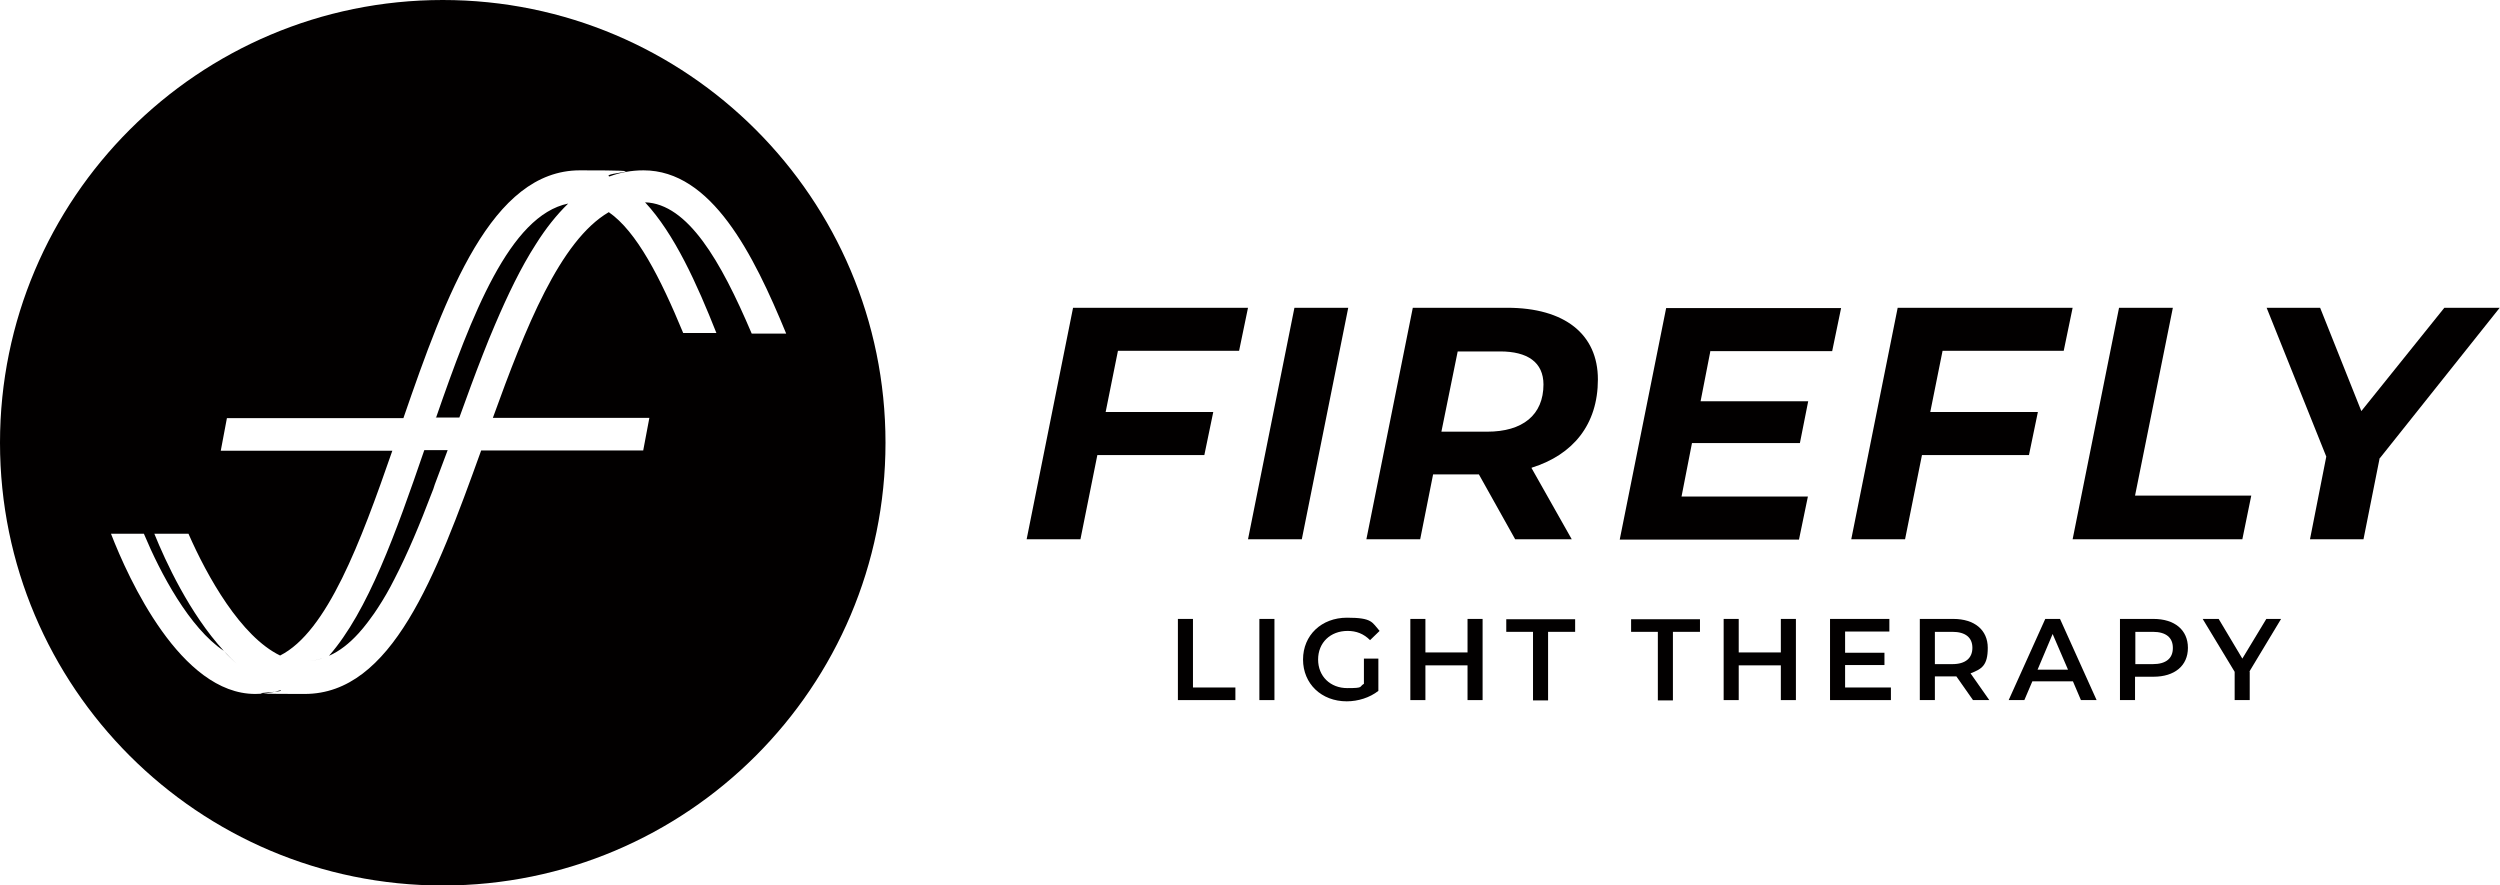 <svg viewBox="0 0 813.1 288" version="1.1" xmlns="http://www.w3.org/2000/svg" id="Layer_1">
  
  <defs>
    <style>
      .st0 {
        fill: #020000;
      }
    </style>
  </defs>
  <path d="M107,213.3c3.4-1.5,6.6-4,9.6-7.3,1-1.1,2-2.3,2.9-3.5.2-.3.4-.5.6-.8.5-.7,1-1.4,1.6-2.2.4-.6.8-1.2,1.2-1.8,1.9-2.9,3.7-6,5.4-9.4,4.3-8.3,8.3-17.9,12.1-27.9.4-.9.7-1.8,1-2.8.7-1.9,1.4-3.7,2.1-5.6s1.4-3.8,2.1-5.6h-7.6c-9.2,26.8-18.3,52.4-31,66.9ZM141.7,135.8h7.7c2.5-6.9,5-13.8,7.6-20.4,1.3-3.3,2.6-6.6,4-9.8,4.1-9.6,8.4-18.6,13.3-26.2,3.2-5.1,6.7-9.5,10.5-13.2-19,3.9-31.4,36.2-43,69.7h0ZM144,0C64.5,0,0,64.5,0,144s64.5,144,144,144,144-64.5,144-144S223.5,0,144,0ZM244.4,108.3c-10-23.5-20.7-42-34.6-42.5,9.6,10.3,16.9,26.6,23.2,42.5h-10.8c-7.4-17.9-15.1-33-24.2-39.3-15.9,9.3-27.1,37.6-37.7,66.9h50.9l-2,10.6h-52.7c-14.8,41.1-29.1,79.2-57.4,79.2s-5.4-.5-7.9-1.2c-2.6.8-5.3,1.2-8.2,1.2-24.2,0-41.2-37.4-46.9-52.1h10.7c5.4,12.9,14.8,30.6,26,38.1,1.3,1.5,2.8,2.9,4.2,4.2-1.4-1.3-2.8-2.7-4.2-4.2-11.2-12.2-19-29.2-22.6-38.1h11.1c6.1,13.9,17,33.4,29.8,39.6,15.3-7.7,26.2-36.9,36.5-66.6h-55.8l2-10.6h57.4c13.9-40.3,28.7-80.6,57.4-80.6s6.6.7,9.6,2c3.5-1.3,7.1-2,11.1-2,22.1,0,35.7,27.1,46.4,53.1h-11.2ZM105.5,213.9c-1.9.7-4,1.1-6.1,1.1,2.1,0,4.1-.4,6.1-1.1Z" class="st0"></path>
  <g>
    <g>
      <path d="M363.6,114.1l-4,19.9h35l-2.9,14h-34.8l-5.5,27.4h-17.5l15.1-75.3h56.9l-2.9,14h-39.4Z" class="st0"></path>
      <path d="M421,100.1h17.5l-15.1,75.3h-17.5s15.1-75.3,15.1-75.3Z" class="st0"></path>
      <path d="M498.1,152.2l13.1,23.2h-18.4l-11.8-21.1h-14.9l-4.2,21.1h-17.5l15.1-75.3h30.7c18.7,0,29.5,8.6,29.5,23.3s-8.1,24.5-21.5,28.7h0ZM502,125.1c0-7.3-5.2-10.8-14.1-10.8h-13.8l-5.3,26.1h14.9c11.5,0,18.3-5.4,18.3-15.4h0Z" class="st0"></path>
      <path d="M556.3,114.1l-3.2,16.4h35l-2.7,13.6h-35.1l-3.4,17.4h41.1l-2.9,14h-58.3l15.1-75.3h56.9l-2.9,14h-39.5,0Z" class="st0"></path>
      <path d="M631.8,114.1l-4,19.9h35l-2.9,14h-34.8l-5.5,27.4h-17.5l15.1-75.3h56.9l-2.9,14h-39.4Z" class="st0"></path>
      <path d="M689.2,100.1h17.5l-12.3,61.1h37.8l-2.9,14.2h-55.2l15.1-75.3h0Z" class="st0"></path>
      <path d="M773.9,149.3l-5.2,26.1h-17.4l5.3-26.9-19.4-48.4h17.4l13.4,33.6,27-33.6h18l-39.2,49.2h0Z" class="st0"></path>
    </g>
    <g>
      <path d="M383.1,201.3h4.9v22.3h13.8v4.1h-18.7v-26.4h0Z" class="st0"></path>
      <path d="M409.6,201.3h4.9v26.4h-4.9v-26.4Z" class="st0"></path>
      <path d="M443.7,214.2h4.6v10.5c-2.8,2.2-6.6,3.4-10.3,3.4-8.2,0-14.2-5.7-14.2-13.6s6-13.6,14.3-13.6,8.1,1.5,10.6,4.3l-3.1,3c-2.1-2.1-4.5-3-7.3-3-5.6,0-9.6,3.8-9.6,9.3s4,9.3,9.5,9.3,3.7-.4,5.4-1.4v-8.2h0Z" class="st0"></path>
      <path d="M482.2,201.3v26.4h-4.9v-11.3h-13.7v11.3h-4.9v-26.4h4.9v10.9h13.7v-10.9h4.9Z" class="st0"></path>
      <path d="M498.7,205.5h-8.8v-4.1h22.4v4.1h-8.8v22.3h-4.9v-22.3h0Z" class="st0"></path>
      <path d="M539.3,205.5h-8.8v-4.1h22.4v4.1h-8.8v22.3h-4.9v-22.3h0Z" class="st0"></path>
      <path d="M584.1,201.3v26.4h-4.9v-11.3h-13.7v11.3h-4.9v-26.4h4.9v10.9h13.7v-10.9h4.9Z" class="st0"></path>
      <path d="M615,223.6v4.1h-19.8v-26.4h19.3v4.1h-14.4v6.9h12.8v4h-12.8v7.3h14.9Z" class="st0"></path>
      <path d="M641.7,227.7l-5.4-7.7c-.3,0-.7,0-1,0h-6v7.7h-4.9v-26.4h10.9c6.9,0,11.2,3.6,11.2,9.4s-2,6.9-5.6,8.3l6.1,8.7h-5.3,0ZM635,205.5h-5.7v10.5h5.7c4.3,0,6.5-2,6.5-5.3s-2.2-5.2-6.5-5.2Z" class="st0"></path>
      <path d="M674.2,221.6h-13.2l-2.6,6.1h-5.1l11.9-26.4h4.8l11.9,26.4h-5.1l-2.6-6.1h0ZM672.6,217.8l-5-11.6-4.9,11.6h9.9Z" class="st0"></path>
      <path d="M711.6,210.7c0,5.8-4.3,9.4-11.2,9.4h-6v7.6h-4.9v-26.4h10.9c6.9,0,11.2,3.6,11.2,9.4h0ZM706.7,210.7c0-3.3-2.2-5.2-6.5-5.2h-5.7v10.5h5.7c4.3,0,6.5-1.9,6.5-5.2h0Z" class="st0"></path>
      <path d="M731.7,218.4v9.3h-4.9v-9.2l-10.4-17.2h5.2l7.7,12.9,7.8-12.9h4.8l-10.3,17.1Z" class="st0"></path>
    </g>
  </g>
</svg>